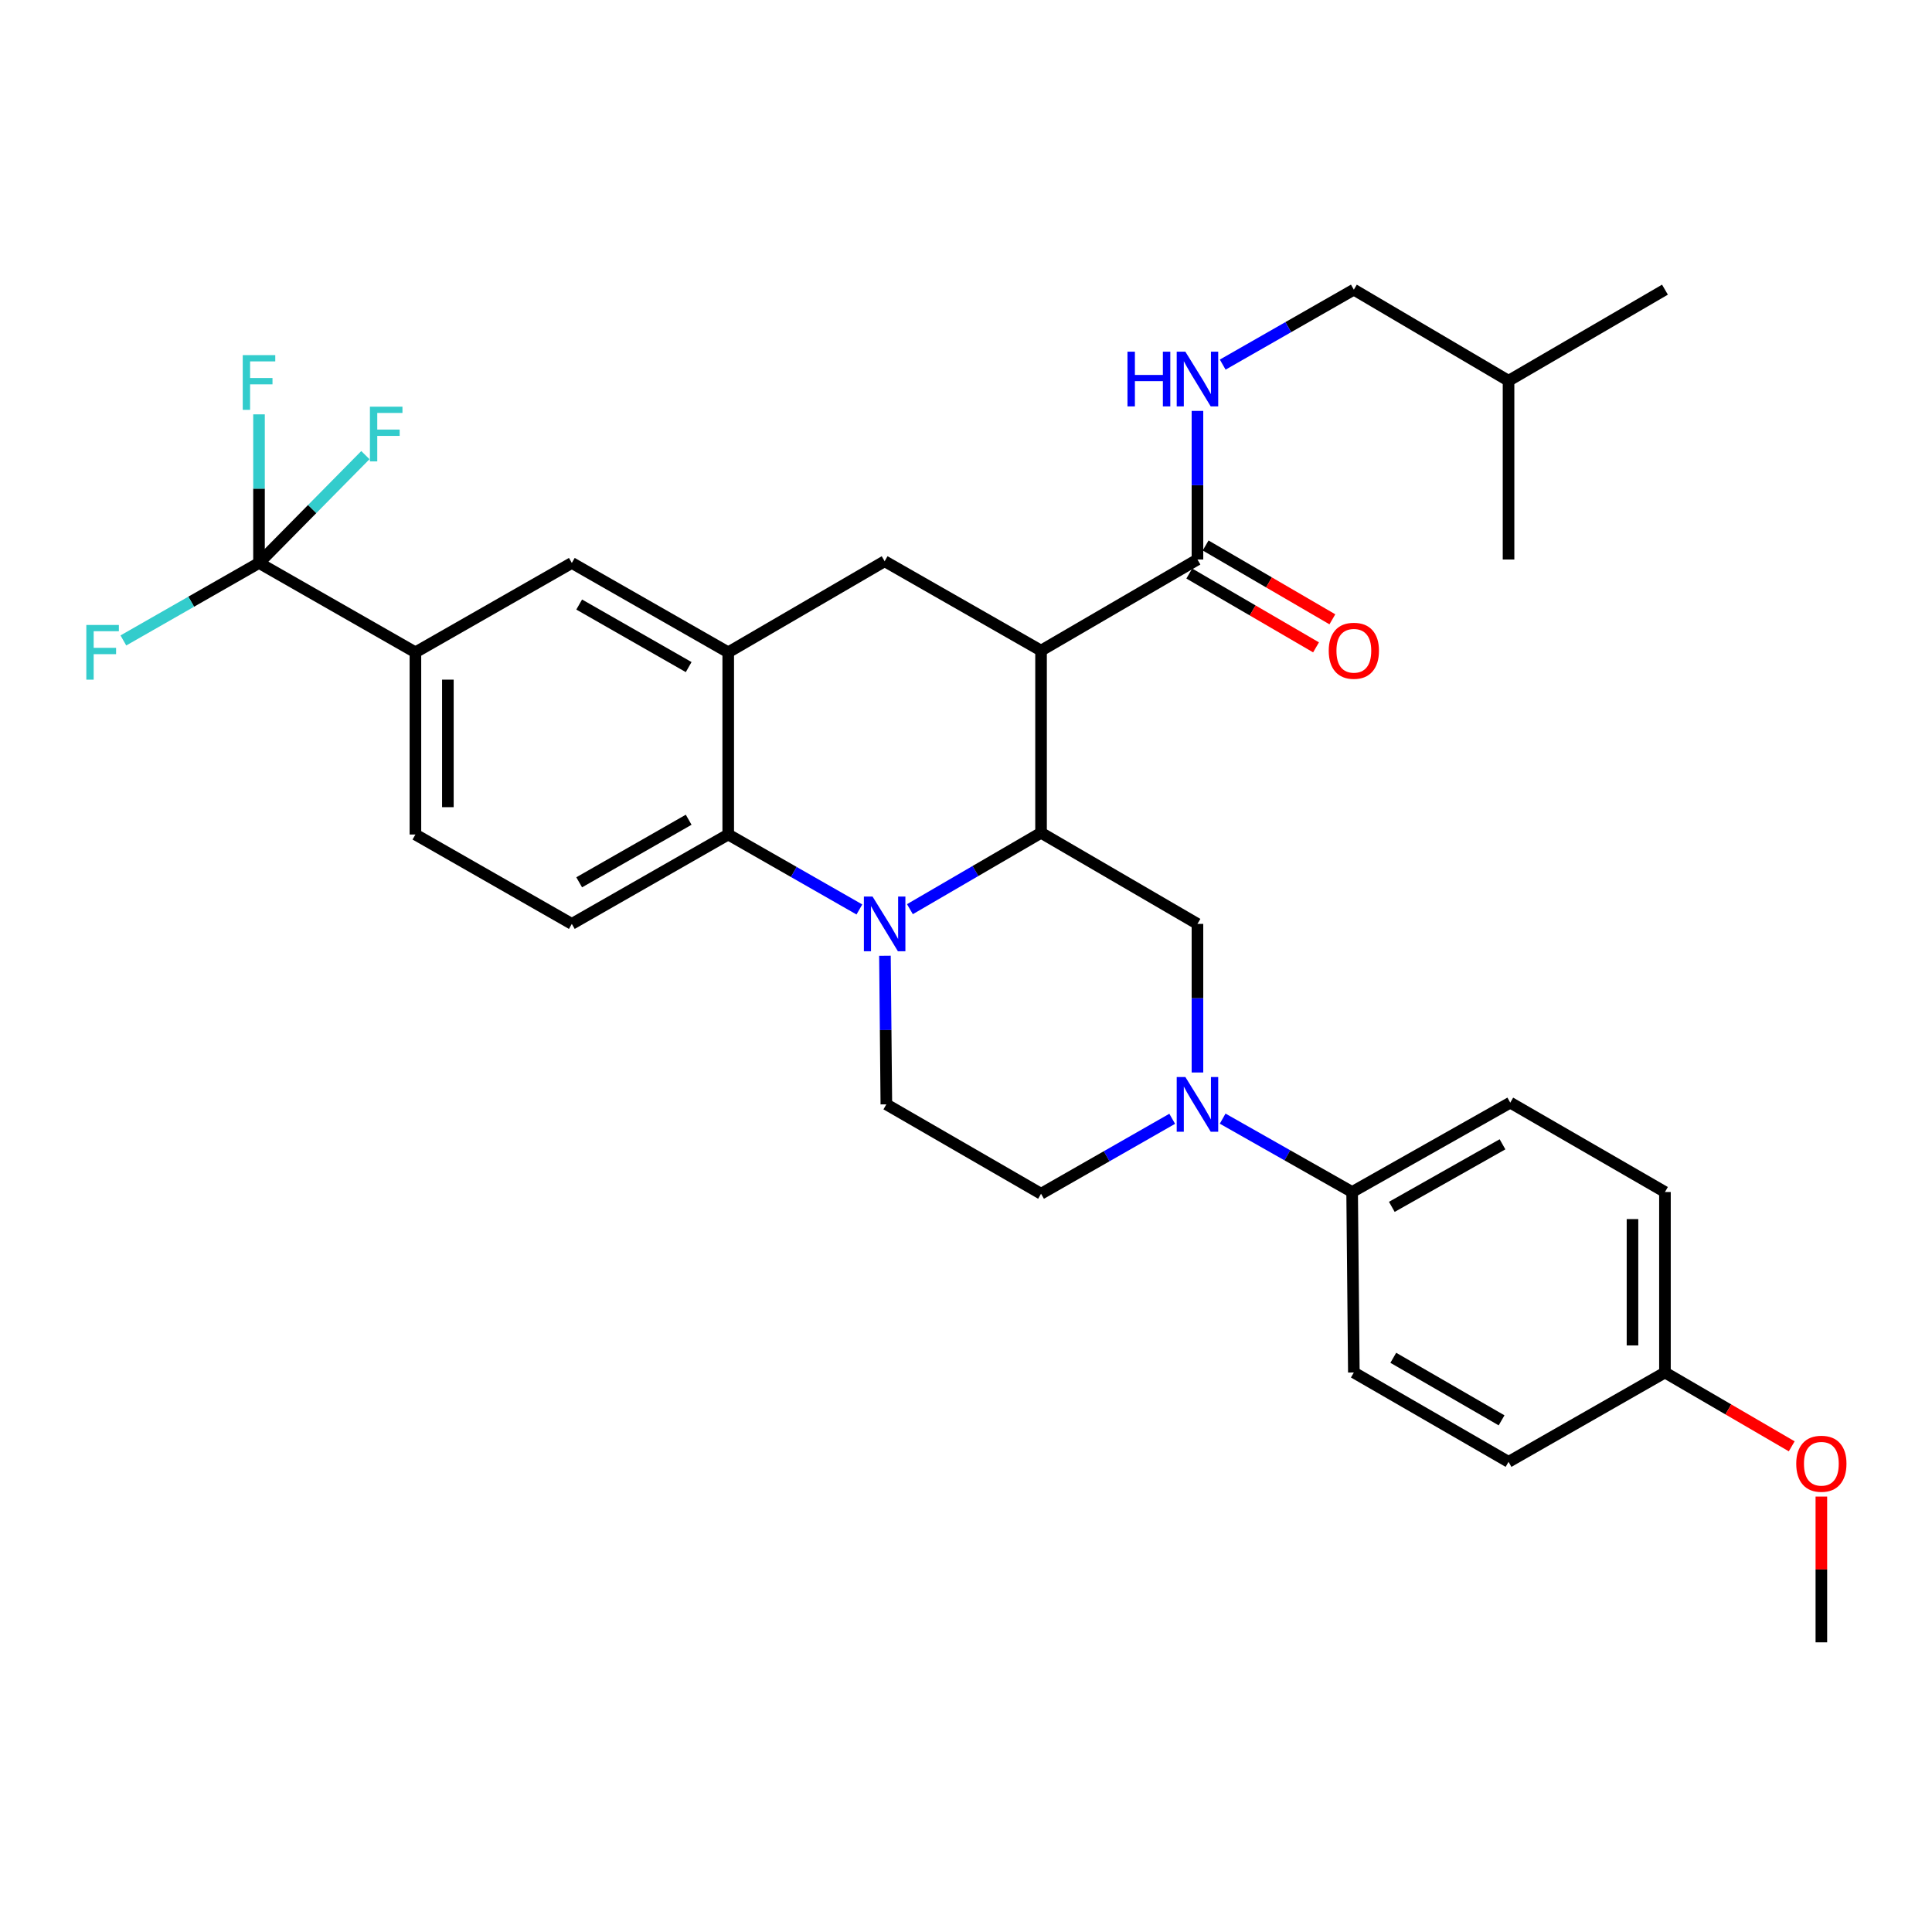 <?xml version='1.0' encoding='iso-8859-1'?>
<svg version='1.1' baseProfile='full'
              xmlns='http://www.w3.org/2000/svg'
                      xmlns:rdkit='http://www.rdkit.org/xml'
                      xmlns:xlink='http://www.w3.org/1999/xlink'
                  xml:space='preserve'
width='1000px' height='1000px' viewBox='0 0 1000 1000'>
<!-- END OF HEADER -->
<rect style='opacity:1.0;fill:#FFFFFF;stroke:none' width='1000' height='1000' x='0' y='0'> </rect>
<path class='bond-0' d='M 538.845,336.752 L 457.889,290.496' style='fill:none;fill-rule:evenodd;stroke:#000000;stroke-width:6px;stroke-linecap:butt;stroke-linejoin:miter;stroke-opacity:1' />
<path class='bond-1' d='M 538.845,336.752 L 538.845,431.055' style='fill:none;fill-rule:evenodd;stroke:#000000;stroke-width:6px;stroke-linecap:butt;stroke-linejoin:miter;stroke-opacity:1' />
<path class='bond-2' d='M 538.845,336.752 L 619.802,289.6' style='fill:none;fill-rule:evenodd;stroke:#000000;stroke-width:6px;stroke-linecap:butt;stroke-linejoin:miter;stroke-opacity:1' />
<path class='bond-3' d='M 215.019,337.639 L 134.062,291.383' style='fill:none;fill-rule:evenodd;stroke:#000000;stroke-width:6px;stroke-linecap:butt;stroke-linejoin:miter;stroke-opacity:1' />
<path class='bond-4' d='M 215.019,337.639 L 215.019,431.942' style='fill:none;fill-rule:evenodd;stroke:#000000;stroke-width:6px;stroke-linecap:butt;stroke-linejoin:miter;stroke-opacity:1' />
<path class='bond-4' d='M 231.819,351.784 L 231.819,417.796' style='fill:none;fill-rule:evenodd;stroke:#000000;stroke-width:6px;stroke-linecap:butt;stroke-linejoin:miter;stroke-opacity:1' />
<path class='bond-5' d='M 215.019,337.639 L 295.976,291.383' style='fill:none;fill-rule:evenodd;stroke:#000000;stroke-width:6px;stroke-linecap:butt;stroke-linejoin:miter;stroke-opacity:1' />
<path class='bond-6' d='M 215.019,431.942 L 295.976,478.207' style='fill:none;fill-rule:evenodd;stroke:#000000;stroke-width:6px;stroke-linecap:butt;stroke-linejoin:miter;stroke-opacity:1' />
<path class='bond-7' d='M 295.976,478.207 L 376.932,431.942' style='fill:none;fill-rule:evenodd;stroke:#000000;stroke-width:6px;stroke-linecap:butt;stroke-linejoin:miter;stroke-opacity:1' />
<path class='bond-7' d='M 299.783,456.681 L 356.453,424.296' style='fill:none;fill-rule:evenodd;stroke:#000000;stroke-width:6px;stroke-linecap:butt;stroke-linejoin:miter;stroke-opacity:1' />
<path class='bond-8' d='M 376.932,431.942 L 376.932,337.639' style='fill:none;fill-rule:evenodd;stroke:#000000;stroke-width:6px;stroke-linecap:butt;stroke-linejoin:miter;stroke-opacity:1' />
<path class='bond-9' d='M 376.932,431.942 L 410.875,451.339' style='fill:none;fill-rule:evenodd;stroke:#000000;stroke-width:6px;stroke-linecap:butt;stroke-linejoin:miter;stroke-opacity:1' />
<path class='bond-9' d='M 410.875,451.339 L 444.818,470.737' style='fill:none;fill-rule:evenodd;stroke:#0000FF;stroke-width:6px;stroke-linecap:butt;stroke-linejoin:miter;stroke-opacity:1' />
<path class='bond-10' d='M 376.932,337.639 L 295.976,291.383' style='fill:none;fill-rule:evenodd;stroke:#000000;stroke-width:6px;stroke-linecap:butt;stroke-linejoin:miter;stroke-opacity:1' />
<path class='bond-10' d='M 356.454,345.287 L 299.785,312.908' style='fill:none;fill-rule:evenodd;stroke:#000000;stroke-width:6px;stroke-linecap:butt;stroke-linejoin:miter;stroke-opacity:1' />
<path class='bond-11' d='M 376.932,337.639 L 457.889,290.496' style='fill:none;fill-rule:evenodd;stroke:#000000;stroke-width:6px;stroke-linecap:butt;stroke-linejoin:miter;stroke-opacity:1' />
<path class='bond-12' d='M 458.045,494.702 L 458.41,533.158' style='fill:none;fill-rule:evenodd;stroke:#0000FF;stroke-width:6px;stroke-linecap:butt;stroke-linejoin:miter;stroke-opacity:1' />
<path class='bond-12' d='M 458.41,533.158 L 458.775,571.614' style='fill:none;fill-rule:evenodd;stroke:#000000;stroke-width:6px;stroke-linecap:butt;stroke-linejoin:miter;stroke-opacity:1' />
<path class='bond-13' d='M 470.971,470.587 L 504.908,450.821' style='fill:none;fill-rule:evenodd;stroke:#0000FF;stroke-width:6px;stroke-linecap:butt;stroke-linejoin:miter;stroke-opacity:1' />
<path class='bond-13' d='M 504.908,450.821 L 538.845,431.055' style='fill:none;fill-rule:evenodd;stroke:#000000;stroke-width:6px;stroke-linecap:butt;stroke-linejoin:miter;stroke-opacity:1' />
<path class='bond-14' d='M 700.749,149.928 L 780.819,197.08' style='fill:none;fill-rule:evenodd;stroke:#000000;stroke-width:6px;stroke-linecap:butt;stroke-linejoin:miter;stroke-opacity:1' />
<path class='bond-15' d='M 700.749,149.928 L 666.811,169.326' style='fill:none;fill-rule:evenodd;stroke:#000000;stroke-width:6px;stroke-linecap:butt;stroke-linejoin:miter;stroke-opacity:1' />
<path class='bond-15' d='M 666.811,169.326 L 632.873,188.723' style='fill:none;fill-rule:evenodd;stroke:#0000FF;stroke-width:6px;stroke-linecap:butt;stroke-linejoin:miter;stroke-opacity:1' />
<path class='bond-16' d='M 538.845,431.055 L 619.802,478.207' style='fill:none;fill-rule:evenodd;stroke:#000000;stroke-width:6px;stroke-linecap:butt;stroke-linejoin:miter;stroke-opacity:1' />
<path class='bond-17' d='M 615.574,296.859 L 648.377,315.966' style='fill:none;fill-rule:evenodd;stroke:#000000;stroke-width:6px;stroke-linecap:butt;stroke-linejoin:miter;stroke-opacity:1' />
<path class='bond-17' d='M 648.377,315.966 L 681.179,335.074' style='fill:none;fill-rule:evenodd;stroke:#FF0000;stroke-width:6px;stroke-linecap:butt;stroke-linejoin:miter;stroke-opacity:1' />
<path class='bond-17' d='M 624.03,282.342 L 656.833,301.45' style='fill:none;fill-rule:evenodd;stroke:#000000;stroke-width:6px;stroke-linecap:butt;stroke-linejoin:miter;stroke-opacity:1' />
<path class='bond-17' d='M 656.833,301.45 L 689.635,320.557' style='fill:none;fill-rule:evenodd;stroke:#FF0000;stroke-width:6px;stroke-linecap:butt;stroke-linejoin:miter;stroke-opacity:1' />
<path class='bond-18' d='M 619.802,289.6 L 619.802,251.144' style='fill:none;fill-rule:evenodd;stroke:#000000;stroke-width:6px;stroke-linecap:butt;stroke-linejoin:miter;stroke-opacity:1' />
<path class='bond-18' d='M 619.802,251.144 L 619.802,212.688' style='fill:none;fill-rule:evenodd;stroke:#0000FF;stroke-width:6px;stroke-linecap:butt;stroke-linejoin:miter;stroke-opacity:1' />
<path class='bond-19' d='M 780.819,197.08 L 780.819,289.6' style='fill:none;fill-rule:evenodd;stroke:#000000;stroke-width:6px;stroke-linecap:butt;stroke-linejoin:miter;stroke-opacity:1' />
<path class='bond-20' d='M 780.819,197.08 L 861.776,149.928' style='fill:none;fill-rule:evenodd;stroke:#000000;stroke-width:6px;stroke-linecap:butt;stroke-linejoin:miter;stroke-opacity:1' />
<path class='bond-21' d='M 632.843,579.004 L 666.353,597.993' style='fill:none;fill-rule:evenodd;stroke:#0000FF;stroke-width:6px;stroke-linecap:butt;stroke-linejoin:miter;stroke-opacity:1' />
<path class='bond-21' d='M 666.353,597.993 L 699.863,616.983' style='fill:none;fill-rule:evenodd;stroke:#000000;stroke-width:6px;stroke-linecap:butt;stroke-linejoin:miter;stroke-opacity:1' />
<path class='bond-22' d='M 619.802,555.119 L 619.802,516.663' style='fill:none;fill-rule:evenodd;stroke:#0000FF;stroke-width:6px;stroke-linecap:butt;stroke-linejoin:miter;stroke-opacity:1' />
<path class='bond-22' d='M 619.802,516.663 L 619.802,478.207' style='fill:none;fill-rule:evenodd;stroke:#000000;stroke-width:6px;stroke-linecap:butt;stroke-linejoin:miter;stroke-opacity:1' />
<path class='bond-23' d='M 606.731,579.084 L 572.788,598.481' style='fill:none;fill-rule:evenodd;stroke:#0000FF;stroke-width:6px;stroke-linecap:butt;stroke-linejoin:miter;stroke-opacity:1' />
<path class='bond-23' d='M 572.788,598.481 L 538.845,617.879' style='fill:none;fill-rule:evenodd;stroke:#000000;stroke-width:6px;stroke-linecap:butt;stroke-linejoin:miter;stroke-opacity:1' />
<path class='bond-24' d='M 699.863,616.983 L 781.706,570.727' style='fill:none;fill-rule:evenodd;stroke:#000000;stroke-width:6px;stroke-linecap:butt;stroke-linejoin:miter;stroke-opacity:1' />
<path class='bond-24' d='M 720.405,624.67 L 777.695,592.291' style='fill:none;fill-rule:evenodd;stroke:#000000;stroke-width:6px;stroke-linecap:butt;stroke-linejoin:miter;stroke-opacity:1' />
<path class='bond-25' d='M 699.863,616.983 L 700.749,710.4' style='fill:none;fill-rule:evenodd;stroke:#000000;stroke-width:6px;stroke-linecap:butt;stroke-linejoin:miter;stroke-opacity:1' />
<path class='bond-26' d='M 781.706,570.727 L 861.776,616.983' style='fill:none;fill-rule:evenodd;stroke:#000000;stroke-width:6px;stroke-linecap:butt;stroke-linejoin:miter;stroke-opacity:1' />
<path class='bond-27' d='M 700.749,710.4 L 780.819,756.655' style='fill:none;fill-rule:evenodd;stroke:#000000;stroke-width:6px;stroke-linecap:butt;stroke-linejoin:miter;stroke-opacity:1' />
<path class='bond-27' d='M 721.163,702.791 L 777.212,735.17' style='fill:none;fill-rule:evenodd;stroke:#000000;stroke-width:6px;stroke-linecap:butt;stroke-linejoin:miter;stroke-opacity:1' />
<path class='bond-28' d='M 861.776,710.4 L 780.819,756.655' style='fill:none;fill-rule:evenodd;stroke:#000000;stroke-width:6px;stroke-linecap:butt;stroke-linejoin:miter;stroke-opacity:1' />
<path class='bond-29' d='M 861.776,710.4 L 894.583,729.507' style='fill:none;fill-rule:evenodd;stroke:#000000;stroke-width:6px;stroke-linecap:butt;stroke-linejoin:miter;stroke-opacity:1' />
<path class='bond-29' d='M 894.583,729.507 L 927.39,748.615' style='fill:none;fill-rule:evenodd;stroke:#FF0000;stroke-width:6px;stroke-linecap:butt;stroke-linejoin:miter;stroke-opacity:1' />
<path class='bond-30' d='M 861.776,710.4 L 861.776,616.983' style='fill:none;fill-rule:evenodd;stroke:#000000;stroke-width:6px;stroke-linecap:butt;stroke-linejoin:miter;stroke-opacity:1' />
<path class='bond-30' d='M 844.976,696.387 L 844.976,630.995' style='fill:none;fill-rule:evenodd;stroke:#000000;stroke-width:6px;stroke-linecap:butt;stroke-linejoin:miter;stroke-opacity:1' />
<path class='bond-31' d='M 134.062,291.383 L 134.062,252.927' style='fill:none;fill-rule:evenodd;stroke:#000000;stroke-width:6px;stroke-linecap:butt;stroke-linejoin:miter;stroke-opacity:1' />
<path class='bond-31' d='M 134.062,252.927 L 134.062,214.471' style='fill:none;fill-rule:evenodd;stroke:#33CCCC;stroke-width:6px;stroke-linecap:butt;stroke-linejoin:miter;stroke-opacity:1' />
<path class='bond-32' d='M 134.062,291.383 L 98.96,311.44' style='fill:none;fill-rule:evenodd;stroke:#000000;stroke-width:6px;stroke-linecap:butt;stroke-linejoin:miter;stroke-opacity:1' />
<path class='bond-32' d='M 98.96,311.44 L 63.857,331.496' style='fill:none;fill-rule:evenodd;stroke:#33CCCC;stroke-width:6px;stroke-linecap:butt;stroke-linejoin:miter;stroke-opacity:1' />
<path class='bond-33' d='M 134.062,291.383 L 161.594,263.476' style='fill:none;fill-rule:evenodd;stroke:#000000;stroke-width:6px;stroke-linecap:butt;stroke-linejoin:miter;stroke-opacity:1' />
<path class='bond-33' d='M 161.594,263.476 L 189.126,235.569' style='fill:none;fill-rule:evenodd;stroke:#33CCCC;stroke-width:6px;stroke-linecap:butt;stroke-linejoin:miter;stroke-opacity:1' />
<path class='bond-34' d='M 538.845,617.879 L 458.775,571.614' style='fill:none;fill-rule:evenodd;stroke:#000000;stroke-width:6px;stroke-linecap:butt;stroke-linejoin:miter;stroke-opacity:1' />
<path class='bond-35' d='M 942.733,774.624 L 942.733,812.348' style='fill:none;fill-rule:evenodd;stroke:#FF0000;stroke-width:6px;stroke-linecap:butt;stroke-linejoin:miter;stroke-opacity:1' />
<path class='bond-35' d='M 942.733,812.348 L 942.733,850.072' style='fill:none;fill-rule:evenodd;stroke:#000000;stroke-width:6px;stroke-linecap:butt;stroke-linejoin:miter;stroke-opacity:1' />
<path  class='atom-7' d='M 451.629 464.047
L 460.909 479.047
Q 461.829 480.527, 463.309 483.207
Q 464.789 485.887, 464.869 486.047
L 464.869 464.047
L 468.629 464.047
L 468.629 492.367
L 464.749 492.367
L 454.789 475.967
Q 453.629 474.047, 452.389 471.847
Q 451.189 469.647, 450.829 468.967
L 450.829 492.367
L 447.149 492.367
L 447.149 464.047
L 451.629 464.047
' fill='#0000FF'/>
<path  class='atom-12' d='M 687.749 336.832
Q 687.749 330.032, 691.109 326.232
Q 694.469 322.432, 700.749 322.432
Q 707.029 322.432, 710.389 326.232
Q 713.749 330.032, 713.749 336.832
Q 713.749 343.712, 710.349 347.632
Q 706.949 351.512, 700.749 351.512
Q 694.509 351.512, 691.109 347.632
Q 687.749 343.752, 687.749 336.832
M 700.749 348.312
Q 705.069 348.312, 707.389 345.432
Q 709.749 342.512, 709.749 336.832
Q 709.749 331.272, 707.389 328.472
Q 705.069 325.632, 700.749 325.632
Q 696.429 325.632, 694.069 328.432
Q 691.749 331.232, 691.749 336.832
Q 691.749 342.552, 694.069 345.432
Q 696.429 348.312, 700.749 348.312
' fill='#FF0000'/>
<path  class='atom-13' d='M 583.582 182.033
L 587.422 182.033
L 587.422 194.073
L 601.902 194.073
L 601.902 182.033
L 605.742 182.033
L 605.742 210.353
L 601.902 210.353
L 601.902 197.273
L 587.422 197.273
L 587.422 210.353
L 583.582 210.353
L 583.582 182.033
' fill='#0000FF'/>
<path  class='atom-13' d='M 613.542 182.033
L 622.822 197.033
Q 623.742 198.513, 625.222 201.193
Q 626.702 203.873, 626.782 204.033
L 626.782 182.033
L 630.542 182.033
L 630.542 210.353
L 626.662 210.353
L 616.702 193.953
Q 615.542 192.033, 614.302 189.833
Q 613.102 187.633, 612.742 186.953
L 612.742 210.353
L 609.062 210.353
L 609.062 182.033
L 613.542 182.033
' fill='#0000FF'/>
<path  class='atom-17' d='M 613.542 557.454
L 622.822 572.454
Q 623.742 573.934, 625.222 576.614
Q 626.702 579.294, 626.782 579.454
L 626.782 557.454
L 630.542 557.454
L 630.542 585.774
L 626.662 585.774
L 616.702 569.374
Q 615.542 567.454, 614.302 565.254
Q 613.102 563.054, 612.742 562.374
L 612.742 585.774
L 609.062 585.774
L 609.062 557.454
L 613.542 557.454
' fill='#0000FF'/>
<path  class='atom-23' d='M 125.642 183.816
L 142.482 183.816
L 142.482 187.056
L 129.442 187.056
L 129.442 195.656
L 141.042 195.656
L 141.042 198.936
L 129.442 198.936
L 129.442 212.136
L 125.642 212.136
L 125.642 183.816
' fill='#33CCCC'/>
<path  class='atom-24' d='M 44.686 323.479
L 61.526 323.479
L 61.526 326.719
L 48.486 326.719
L 48.486 335.319
L 60.086 335.319
L 60.086 338.599
L 48.486 338.599
L 48.486 351.799
L 44.686 351.799
L 44.686 323.479
' fill='#33CCCC'/>
<path  class='atom-25' d='M 191.47 210.5
L 208.31 210.5
L 208.31 213.74
L 195.27 213.74
L 195.27 222.34
L 206.87 222.34
L 206.87 225.62
L 195.27 225.62
L 195.27 238.82
L 191.47 238.82
L 191.47 210.5
' fill='#33CCCC'/>
<path  class='atom-30' d='M 929.733 757.631
Q 929.733 750.831, 933.093 747.031
Q 936.453 743.231, 942.733 743.231
Q 949.013 743.231, 952.373 747.031
Q 955.733 750.831, 955.733 757.631
Q 955.733 764.511, 952.333 768.431
Q 948.933 772.311, 942.733 772.311
Q 936.493 772.311, 933.093 768.431
Q 929.733 764.551, 929.733 757.631
M 942.733 769.111
Q 947.053 769.111, 949.373 766.231
Q 951.733 763.311, 951.733 757.631
Q 951.733 752.071, 949.373 749.271
Q 947.053 746.431, 942.733 746.431
Q 938.413 746.431, 936.053 749.231
Q 933.733 752.031, 933.733 757.631
Q 933.733 763.351, 936.053 766.231
Q 938.413 769.111, 942.733 769.111
' fill='#FF0000'/>
</svg>
